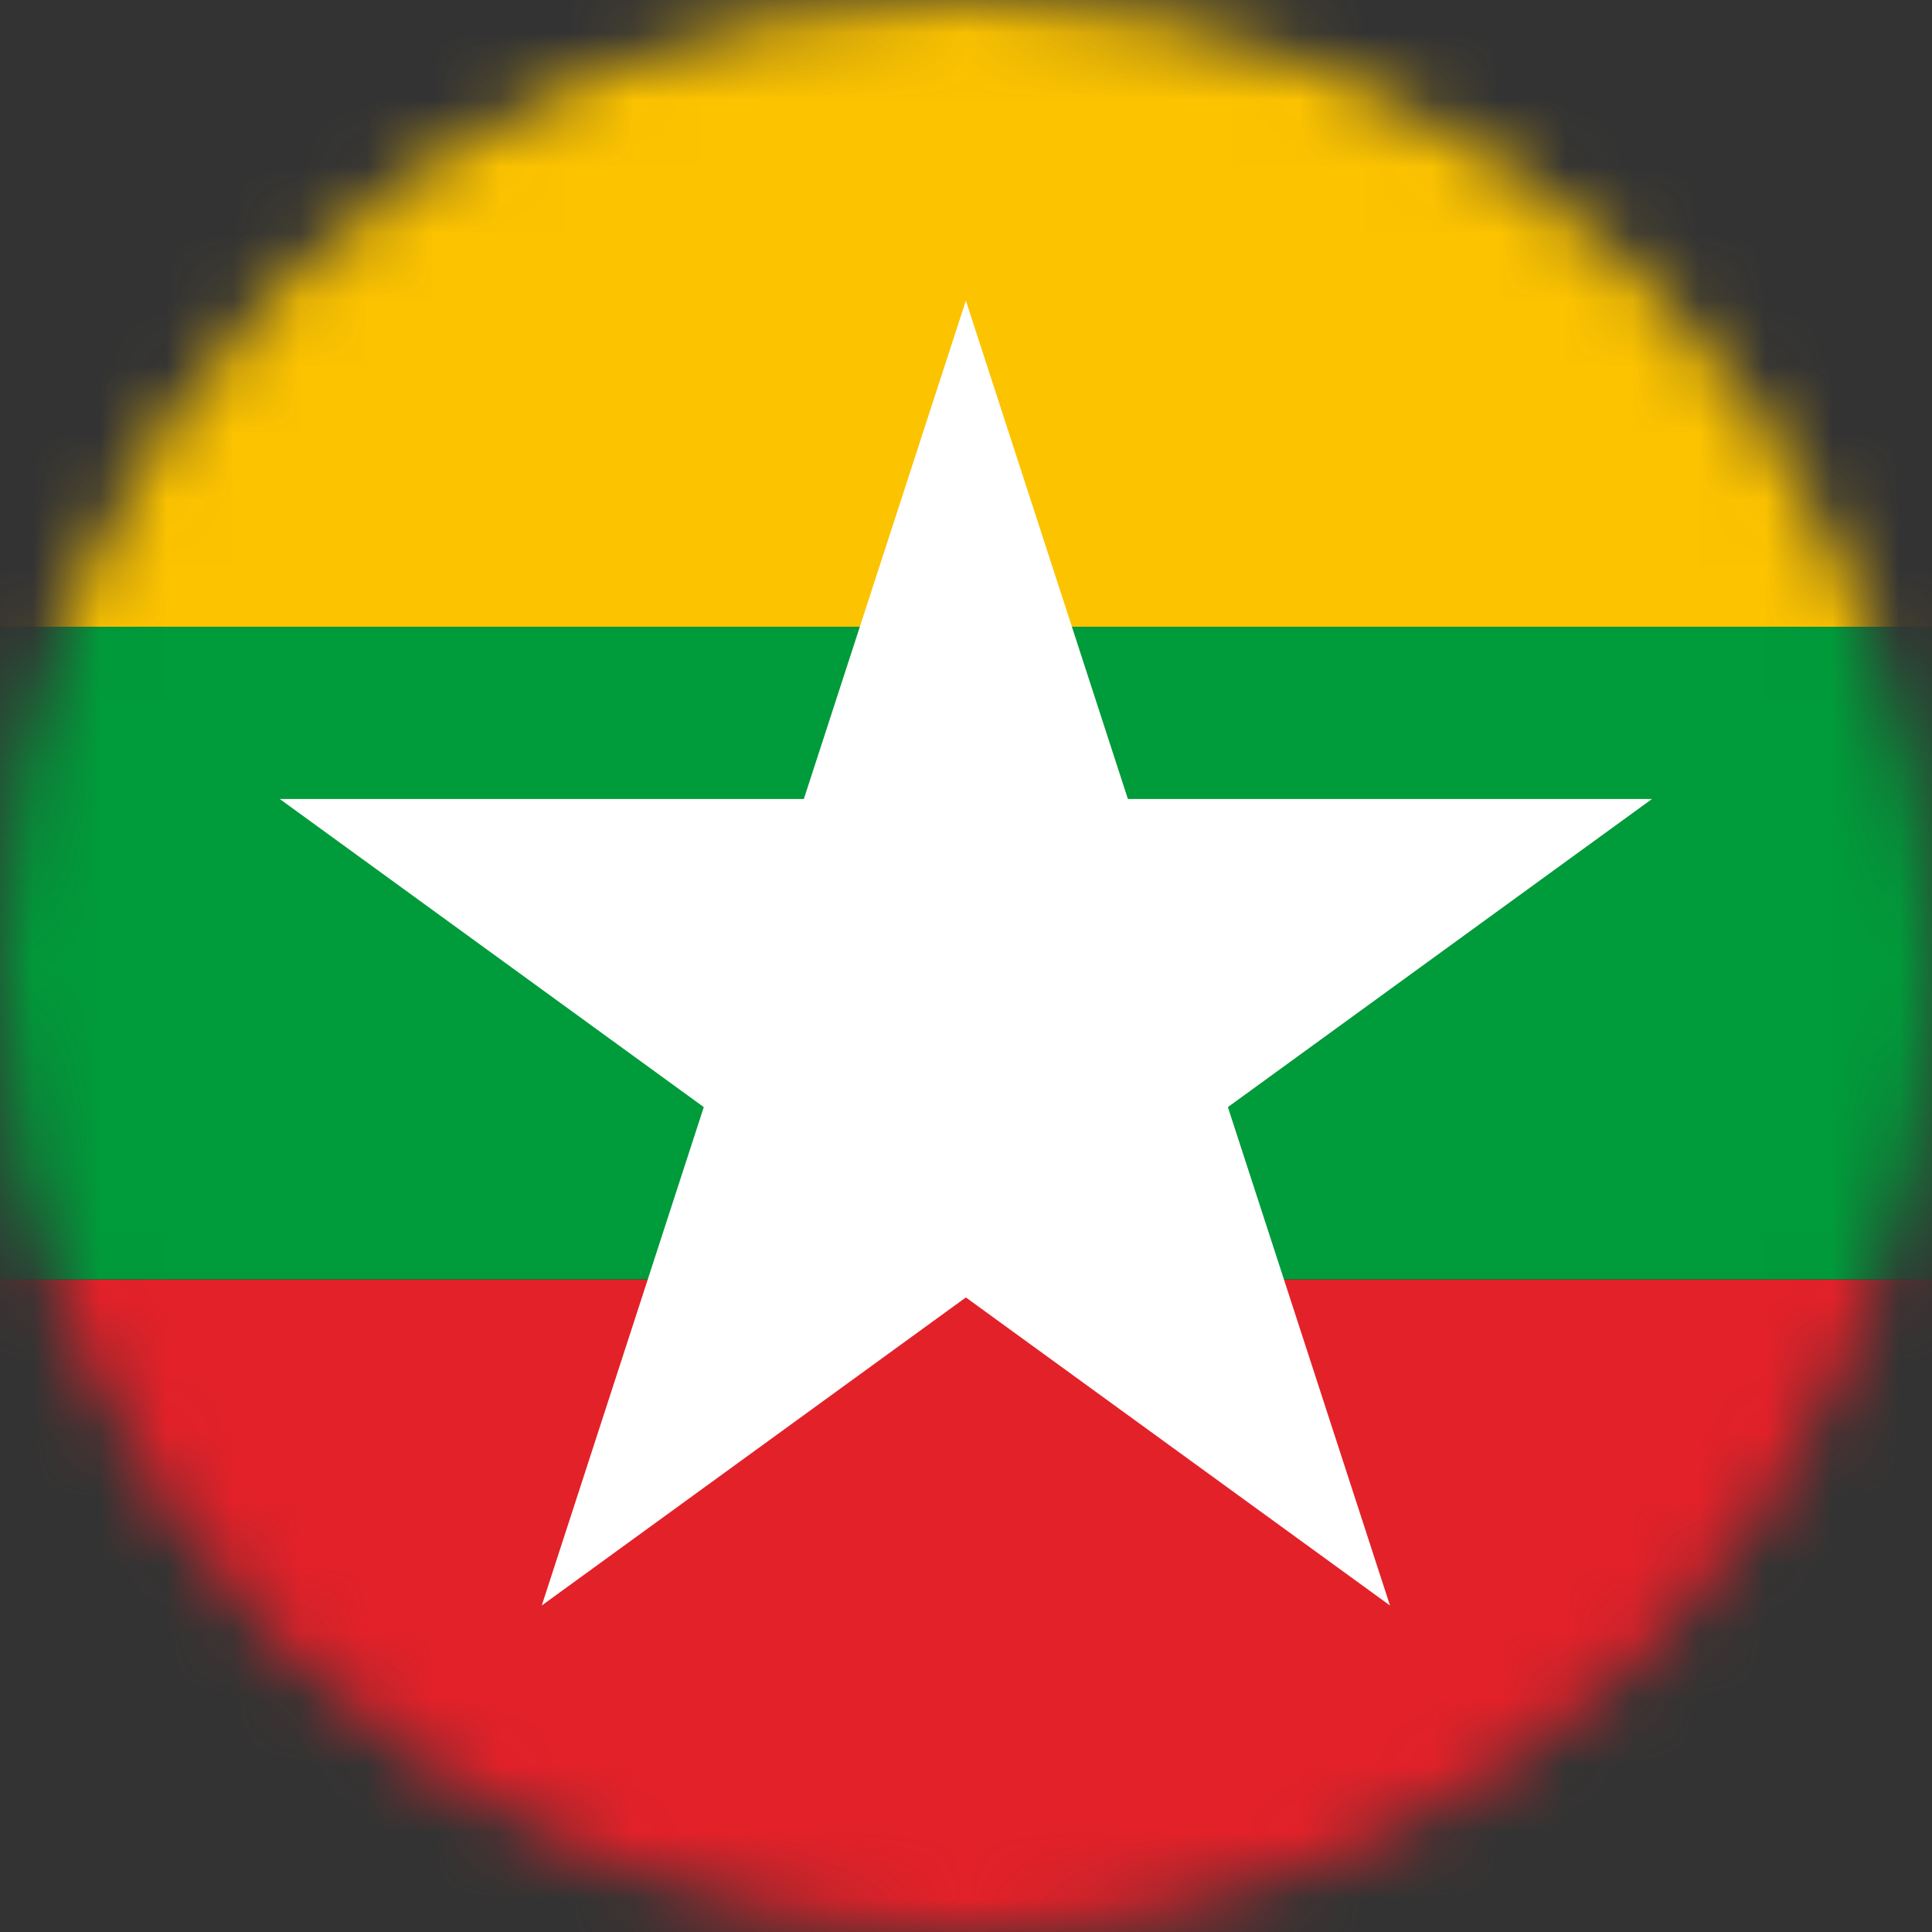 <svg width="29" height="29" viewBox="0 0 29 29" fill="none" xmlns="http://www.w3.org/2000/svg">
<rect x="0" y="0" width="29" height="29" fill="#333333" stroke="none"/>
<g clip-path="url(#clip0_325_1339)">
<mask id="mask0_325_1339" style="mask-type:luminance" maskUnits="userSpaceOnUse" x="0" y="0" width="29" height="29">
<path d="M29 14.502C29 22.511 22.507 29 14.502 29C6.497 29 0 22.507 0 14.502C0 6.497 6.493 0 14.498 0C22.503 0 28.996 6.493 28.996 14.498L29 14.502Z" fill="white"/>
</mask>
<g mask="url(#mask0_325_1339)">
<path d="M36.54 19.206H-7.54V29H36.54V19.206Z" fill="#E32129"/>
<path d="M36.54 -0.385H-7.54V9.409H36.54V-0.385Z" fill="#FCC300"/>
<path d="M36.54 9.409H-7.54V19.203H36.54V9.409Z" fill="#009B3A"/>
<path d="M18.431 16.618L24.797 11.993H16.93L14.498 4.512L12.066 11.993H4.199L10.564 16.618L8.132 24.099L14.498 19.475L20.864 24.099L18.431 16.618Z" fill="white"/>
</g>
</g>
<defs>
<clipPath id="clip0_325_1339">
<rect width="29" height="29" fill="white"/>
</clipPath>
</defs>
</svg>
